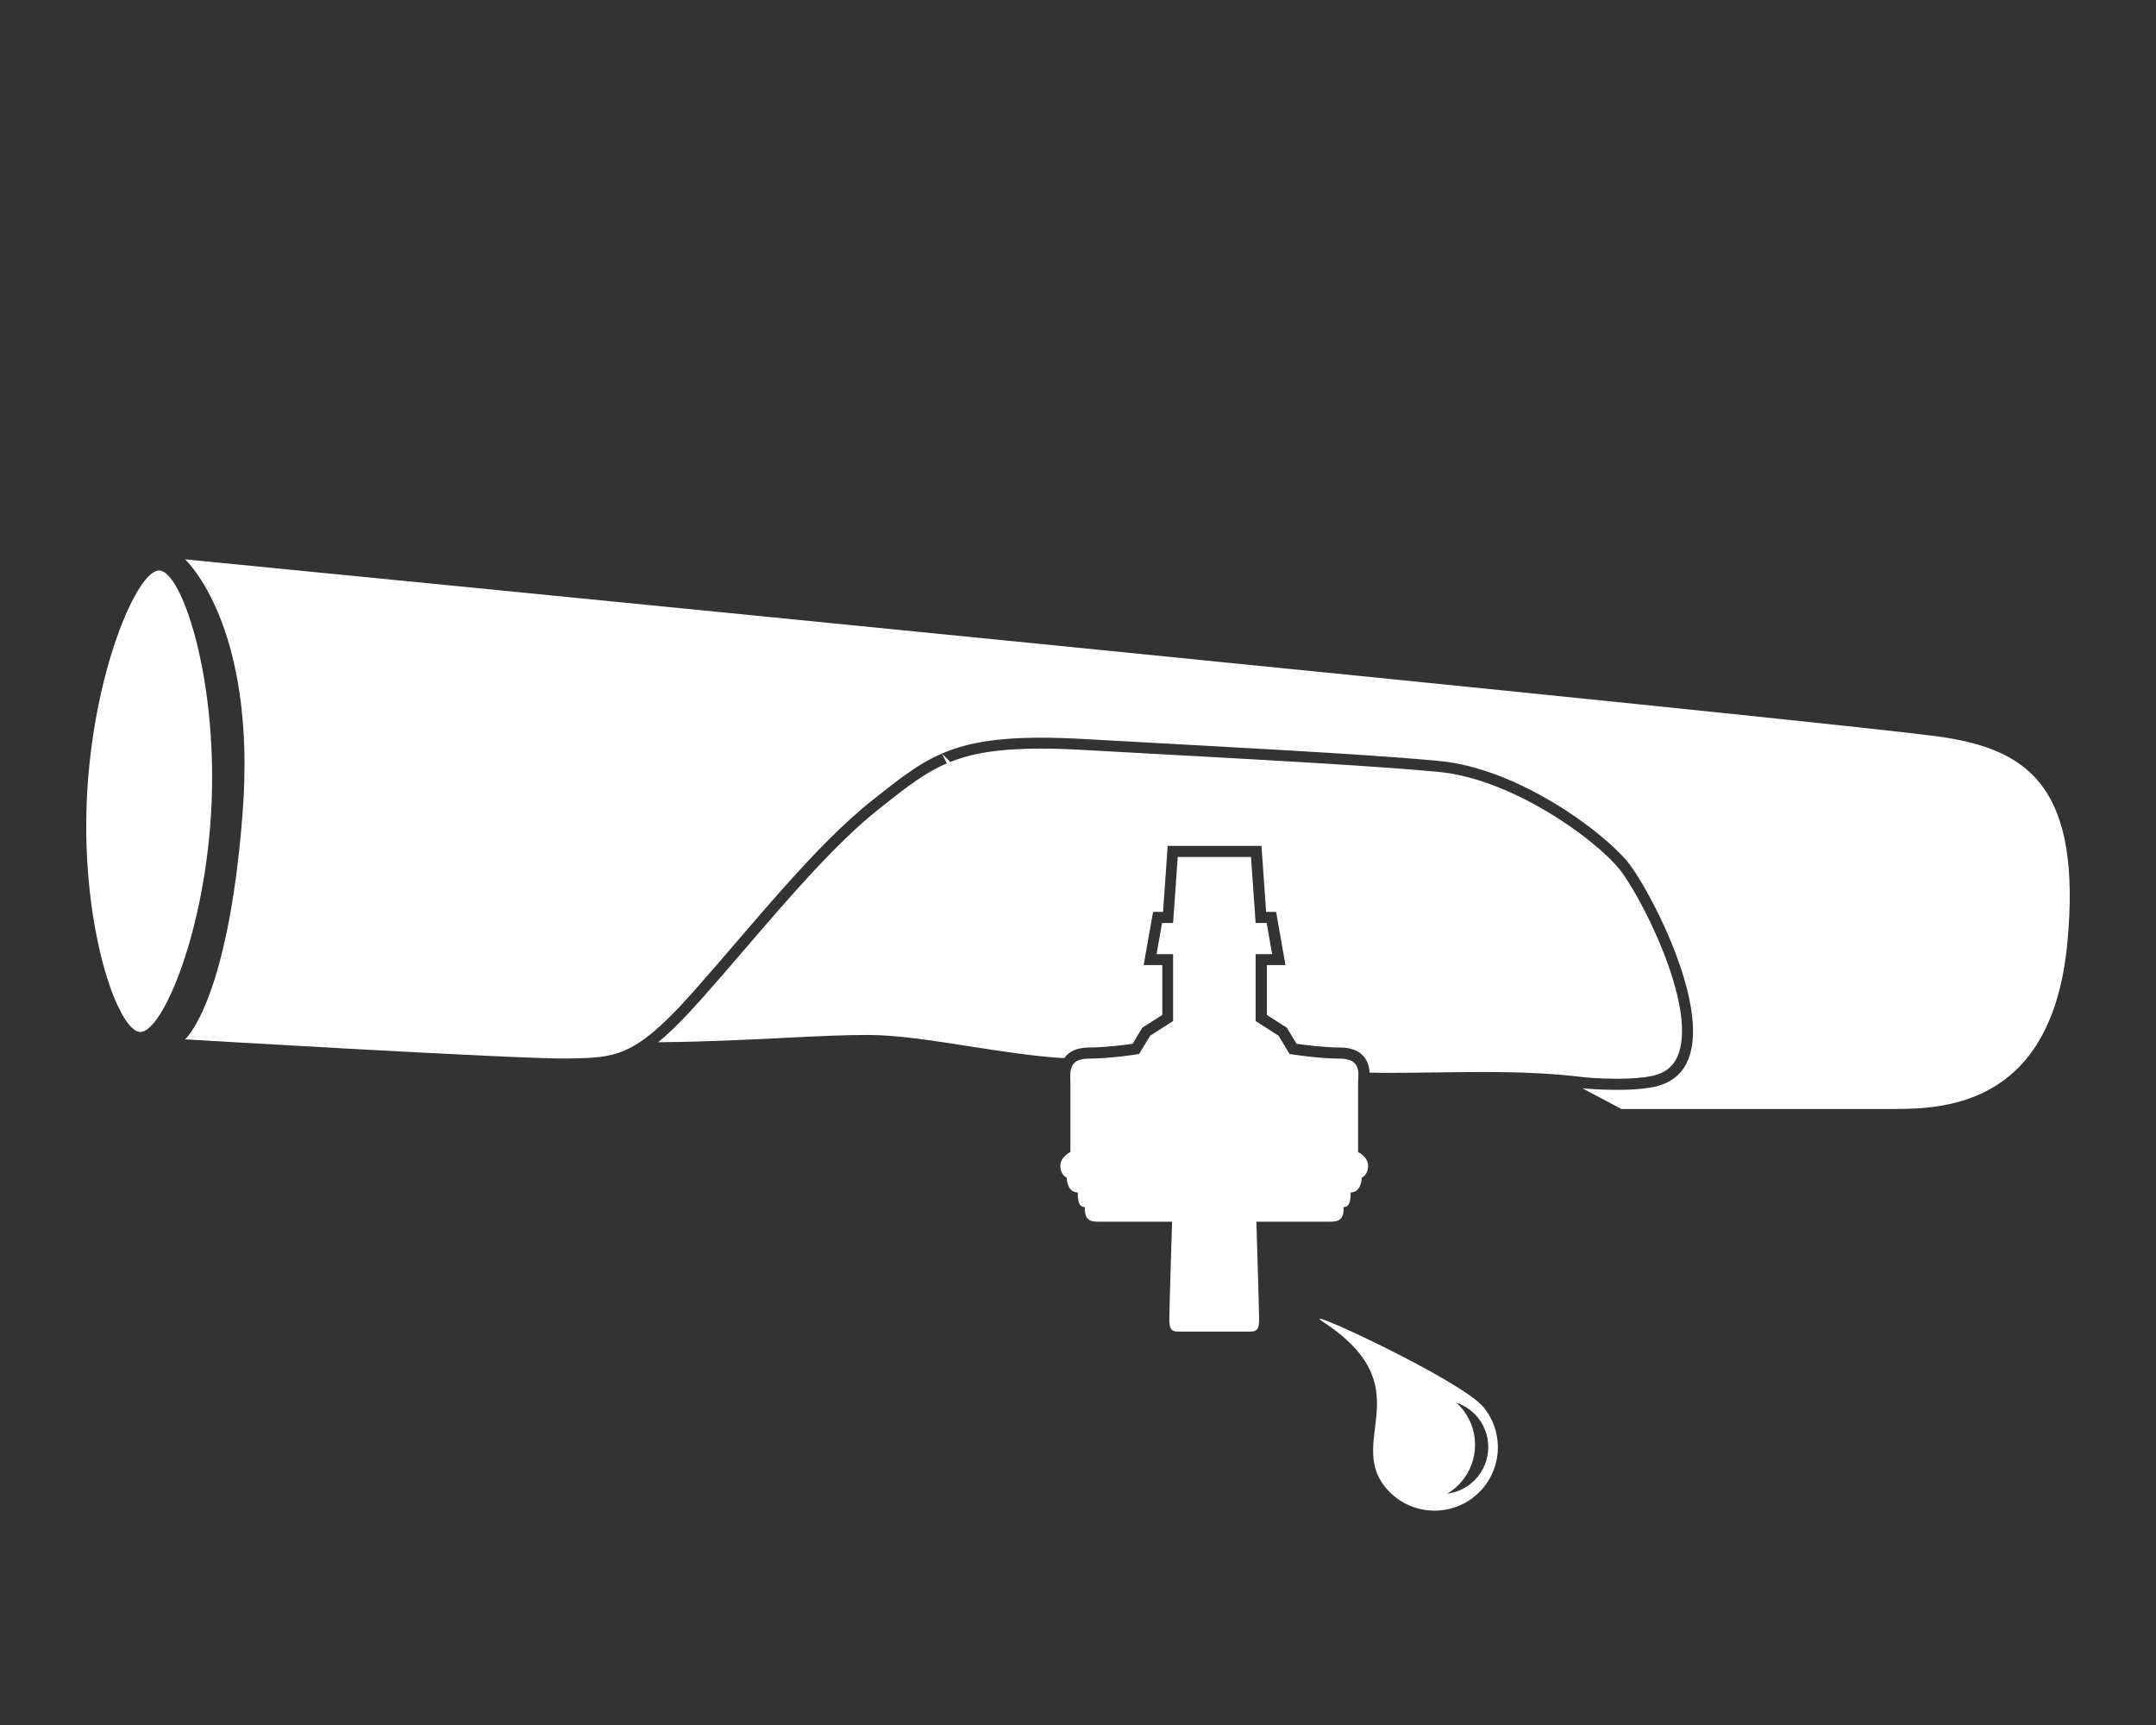 <?xml version="1.0" encoding="utf-8"?>
<!-- Generator: Adobe Illustrator 25.2.0, SVG Export Plug-In . SVG Version: 6.00 Build 0)  -->
<svg version="1.1" id="Layer_1" xmlns="http://www.w3.org/2000/svg" xmlns:xlink="http://www.w3.org/1999/xlink" x="0px" y="0px"
	 viewBox="0 0 250 200" enable-background="new 0 0 250 200" xml:space="preserve">
<rect x="0" y="0" width="250" height="200" fill="#333333" stroke="none"/>
<g>
	<path fill="none" d="M168.864,162.626c0.243,0.217,0.473,0.447,0.677,0.703c2.312,2.823,1.904,6.976-0.92,9.288
		c-0.256,0.204-0.524,0.396-0.805,0.562c0.984-0.128,1.942-0.511,2.76-1.188c2.325-1.904,2.67-5.34,0.754-7.665
		C170.665,163.508,169.796,162.945,168.864,162.626z"/>
	<g>
		<g>
			<path fill="#FFFFFF" d="M191.694,126.023c-0.285,0.056-0.586,0.1-0.892,0.14C191.108,126.124,191.409,126.079,191.694,126.023z"
				/>
			<path fill="#FFFFFF" d="M191.694,126.023c-0.143,0.028-0.289,0.053-0.438,0.076C191.405,126.076,191.552,126.051,191.694,126.023
				L191.694,126.023z M191.256,126.099c-0.149,0.023-0.301,0.044-0.454,0.064C190.955,126.143,191.107,126.122,191.256,126.099
				L191.256,126.099z"/>
		</g>
		<g>
			<path fill="#FFFFFF" d="M106.639,88.722c0.129-0.08,0.258-0.161,0.389-0.239C106.898,88.561,106.768,88.642,106.639,88.722z"/>
			<path fill="#FFFFFF" d="M107.028,88.484c-0.13,0.077-0.259,0.159-0.389,0.239C106.768,88.642,106.898,88.561,107.028,88.484
				L107.028,88.484z"/>
		</g>
		<g>
			<path fill="#FFFFFF" d="M105.573,89.416c0.135-0.093,0.271-0.184,0.406-0.274C105.844,89.231,105.708,89.323,105.573,89.416z"/>
			<path fill="#FFFFFF" d="M105.979,89.142c-0.104,0.068-0.207,0.138-0.311,0.209C105.772,89.28,105.876,89.21,105.979,89.142
				L105.979,89.142z M105.668,89.351c-0.032,0.022-0.063,0.043-0.095,0.065C105.605,89.394,105.636,89.372,105.668,89.351
				L105.668,89.351z"/>
		</g>
		<g>
			<polygon fill="#FFFFFF" points="109.226,87.373 111.02,89.167 110.352,89.614 			"/>
			<polygon fill="#FFFFFF" points="109.218,87.359 109.212,87.361 109.218,87.359 			"/>
		</g>
		<g>
			<path fill="#FFFFFF" d="M110.383,86.904c0.124-0.044,0.256-0.082,0.383-0.124C110.639,86.822,110.507,86.86,110.383,86.904z"/>
			<path fill="#FFFFFF" d="M110.766,86.78c-0.127,0.042-0.259,0.08-0.383,0.124C110.507,86.86,110.639,86.822,110.766,86.78
				L110.766,86.78z"/>
		</g>
		<g>
			<path fill="#FFFFFF" d="M104.518,90.164c0.136-0.1,0.271-0.197,0.407-0.294C104.79,89.966,104.654,90.064,104.518,90.164z"/>
			<path fill="#FFFFFF" d="M104.925,89.87c-0.135,0.097-0.271,0.195-0.406,0.294C104.654,90.064,104.79,89.967,104.925,89.87
				L104.925,89.87z"/>
		</g>
		<g>
			<path fill="#FFFFFF" d="M107.781,88.063c0.105-0.056,0.207-0.116,0.313-0.171C107.988,87.947,107.885,88.007,107.781,88.063z"/>
			<path fill="#FFFFFF" d="M108.094,87.892c-0.106,0.054-0.209,0.114-0.313,0.171C107.885,88.007,107.988,87.947,108.094,87.892
				L108.094,87.892z"/>
		</g>
		<g>
			<path fill="#FFFFFF" d="M130.947,122.36c-0.237,0.031-0.502,0.065-0.787,0.098C130.444,122.425,130.709,122.392,130.947,122.36z"
				/>
			<path fill="#FFFFFF" d="M130.947,122.36c-0.237,0.031-0.502,0.065-0.788,0.098C130.444,122.425,130.709,122.392,130.947,122.36
				L130.947,122.36z"/>
		</g>
		<g>
			<path fill="#FFFFFF" d="M151.525,122.459c-0.285-0.034-0.551-0.067-0.789-0.098C150.974,122.392,151.24,122.425,151.525,122.459z
				"/>
			<path fill="#FFFFFF" d="M150.736,122.36c0.238,0.031,0.503,0.065,0.789,0.098C151.24,122.425,150.974,122.392,150.736,122.36
				L150.736,122.36z"/>
		</g>
		<g>
			<path fill="#FFFFFF" d="M103.448,90.969c0.131-0.101,0.259-0.197,0.388-0.295C103.708,90.772,103.578,90.869,103.448,90.969z"/>
			<path fill="#FFFFFF" d="M103.836,90.674c-0.064,0.049-0.129,0.097-0.193,0.146C103.708,90.772,103.772,90.723,103.836,90.674
				L103.836,90.674z M103.643,90.821c-0.065,0.049-0.13,0.098-0.195,0.148C103.514,90.919,103.578,90.869,103.643,90.821
				L103.643,90.821z"/>
		</g>
		<g>
			<path fill="#FFFFFF" d="M129.718,122.509c-0.303,0.033-0.622,0.065-0.95,0.094C129.096,122.574,129.415,122.542,129.718,122.509z
				"/>
			<path fill="#FFFFFF" d="M129.718,122.509c-0.303,0.033-0.622,0.065-0.95,0.094C129.095,122.574,129.415,122.542,129.718,122.509
				L129.718,122.509z"/>
		</g>
		<g>
			<path fill="#FFFFFF" d="M102.326,91.843c0.113-0.089,0.22-0.172,0.331-0.258C102.547,91.671,102.438,91.755,102.326,91.843z"/>
			<path fill="#FFFFFF" d="M102.657,91.585c-0.11,0.086-0.219,0.171-0.331,0.258C102.439,91.754,102.546,91.672,102.657,91.585
				L102.657,91.585z"/>
		</g>
		<g>
			<path fill="#FFFFFF" d="M113.007,86.181c0.186-0.039,0.377-0.075,0.569-0.111C113.384,86.106,113.193,86.142,113.007,86.181z"/>
			<path fill="#FFFFFF" d="M113.576,86.07c-0.127,0.023-0.253,0.047-0.378,0.072C113.323,86.117,113.449,86.094,113.576,86.07
				L113.576,86.07z M113.198,86.142c-0.064,0.013-0.128,0.026-0.191,0.039C113.07,86.168,113.134,86.155,113.198,86.142
				L113.198,86.142z"/>
		</g>
		<g>
			<polygon fill="#FFFFFF" points="136.592,99.347 136.055,107 136.592,99.347 145.088,99.347 145.624,107 145.088,99.347 			"/>
			<polygon fill="#FFFFFF" points="145.088,99.347 136.592,99.347 136.055,107 136.592,99.347 145.088,99.347 145.625,107 
				145.088,99.347 			"/>
		</g>
		<g>
			<path fill="#FFFFFF" d="M130.947,122.36c0.712-0.094,1.174-0.17,1.174-0.17l1.278-2.121l-1.278,2.121
				C132.12,122.191,131.659,122.266,130.947,122.36z"/>
			<path fill="#FFFFFF" d="M133.398,120.07l-1.278,2.121c0,0-0.449,0.073-1.145,0.166c0.695-0.093,1.145-0.166,1.145-0.166
				L133.398,120.07L133.398,120.07z M130.976,122.357c-0.01,0.001-0.019,0.003-0.029,0.004
				C130.957,122.359,130.966,122.358,130.976,122.357L130.976,122.357z"/>
		</g>
		<g>
			<path fill="#FFFFFF" d="M148.282,120.07l1.278,2.121c0,0,0.464,0.075,1.177,0.17c-0.713-0.094-1.177-0.17-1.177-0.17
				L148.282,120.07z"/>
			<path fill="#FFFFFF" d="M148.282,120.07l1.278,2.121c0,0,0.464,0.075,1.177,0.17c-0.713-0.094-1.177-0.17-1.177-0.17
				L148.282,120.07L148.282,120.07z"/>
		</g>
		<g>
			<path fill="#FFFFFF" d="M187.496,122.517c-1.831,0-3.418-0.147-3.593-0.164c-3.437-0.43-7.041-0.615-11.984-0.615
				c-1.777,0-3.581,0.022-5.427,0.046c-1.864,0.024-3.77,0.049-5.736,0.049c-0.226-0.439-0.512-0.842-0.857-1.205
				c-0.751-0.79-2.144-1.733-4.501-1.733c-1.118,0-2.474-0.13-3.501-0.251l-0.795-1.32l-1.645-1.05v-1.824h2.652l-1.992-11.281
				h-0.919l-0.536-7.653h-15.645l-0.536,7.653h-0.919l-1.992,11.281h2.652v1.824l-1.645,1.05l-0.795,1.321
				c-1.021,0.122-2.369,0.25-3.501,0.25c-1.774,0-3.008,0.542-3.838,1.163c-3.082-0.249-6.418-0.77-9.655-1.276
				c-4.429-0.692-8.593-1.343-12.148-1.343c-3.013,0-6.166,0.159-9.817,0.342c-2.497,0.126-5.177,0.261-8.126,0.361
				c0.183-0.202,0.369-0.41,0.559-0.623c1.683-1.892,3.417-3.911,5.095-5.863c5.131-5.974,10.395-12.102,15.227-15.918l0.392-0.309
				c5.441-4.3,7.691-6.078,16.72-6.078c1.475,0,3.073,0.05,4.892,0.153c3.159,0.178,6.417,0.357,9.679,0.536
				c11.934,0.654,24.232,1.329,31.291,1.996c7.631,0.71,16.561,7.081,19.208,10.297c2.534,3.077,7.995,14.744,6.485,18.964
				c-0.165,0.462-0.345,0.779-1.289,0.966C190.108,122.429,188.912,122.517,187.496,122.517z"/>
			<path fill="#FFFFFF" d="M120.691,91.906c1.421,0,2.973,0.049,4.744,0.149c3.11,0.176,6.317,0.352,9.527,0.528l0.156,0.009
				c2.226,0.122,4.466,0.245,6.683,0.368h-5.21h-1.191h-4.764l-0.334,4.752l-0.084,1.189l-0.12,1.712h-0.681l-0.745,4.222
				l-0.186,1.054l-0.639,3.615l-0.265,1.5l-0.942,5.331c-0.126,0.003-0.246,0.005-0.359,0.005c-1.899,0-3.371,0.467-4.491,1.095
				c-2.756-0.263-5.728-0.728-8.62-1.18c-4.512-0.705-8.774-1.372-12.53-1.372c-3.086,0-6.281,0.161-9.982,0.347
				c-0.686,0.035-1.386,0.07-2.103,0.105c0.594-0.689,1.187-1.379,1.774-2.062c5.012-5.836,10.196-11.87,14.832-15.53l0.393-0.311
				C110.786,93.298,112.549,91.906,120.691,91.906L120.691,91.906 M151.081,93.493c6.029,0.362,11.412,0.726,15.236,1.087
				c6.831,0.636,15.123,6.528,17.469,9.377c2.45,2.976,6.483,12.45,6.173,15.877c-0.507,0.064-1.3,0.127-2.462,0.127
				c-1.604,0-3-0.12-3.283-0.146c-3.591-0.444-7.274-0.634-12.294-0.634c-1.797,0-3.572,0.023-5.46,0.047
				c-1.416,0.018-2.868,0.037-4.347,0.045c-0.122-0.148-0.243-0.284-0.361-0.408c-1.097-1.153-3.09-2.527-6.352-2.527
				c-0.114,0-0.234-0.002-0.36-0.005l-0.941-5.33l-0.265-1.5l-0.639-3.616l-0.187-1.055l-0.746-4.221h-0.68l-0.12-1.711
				l-0.083-1.188L151.081,93.493 M120.691,86.796c-9.918,0-12.721,2.214-18.305,6.627l-0.392,0.31
				c-5.024,3.966-10.371,10.192-15.543,16.212c-1.683,1.959-3.423,3.985-5.106,5.877c-1.971,2.217-3.582,3.835-5.036,5.017
				c5.671-0.054,10.386-0.291,14.606-0.504c3.631-0.183,6.767-0.341,9.725-0.341c3.359,0,7.431,0.637,11.741,1.31
				c3.699,0.578,7.515,1.175,11.021,1.382c0.454-0.647,1.301-1.236,2.879-1.236c1.802,0,4.022-0.285,5.054-0.433l0.968-1.606
				l0.154-0.256l0.252-0.161l2.068-1.322v-5.778h-0.639h-1.523l0.265-1.5l0.639-3.616l0.186-1.055h1.072h0.086l0.453-6.465
				l0.083-1.188h1.191h8.496h1.191l0.083,1.188l0.453,6.465h0.086h1.072l0.187,1.055l0.639,3.616l0.265,1.5h-1.523h-0.639v5.778
				l2.068,1.322l0.252,0.161l0.154,0.256l0.967,1.606c1.036,0.148,3.263,0.433,5.054,0.433c1.165,0,2.057,0.316,2.651,0.94
				c0.575,0.604,0.735,1.341,0.768,1.973c0.698,0.017,1.292,0.026,1.819,0.026c2.02,0,3.977-0.025,5.889-0.05
				c1.835-0.024,3.628-0.047,5.394-0.047c4.833,0,8.344,0.181,11.738,0.604c0.122,0.012,1.823,0.176,3.84,0.176
				c1.601,0,2.931-0.101,3.951-0.302c1.663-0.328,2.68-1.158,3.201-2.612c2.064-5.768-4.466-18.47-6.918-21.448
				c-2.966-3.602-12.5-10.431-20.94-11.217c-7.117-0.673-19.458-1.349-31.392-2.003c-3.26-0.179-6.517-0.357-9.675-0.536
				C123.855,86.847,122.209,86.796,120.691,86.796L120.691,86.796z"/>
		</g>
		<g>
			<path fill="#FFFFFF" d="M120.715,85.519c0.522,0,1.089,0.015,1.649,0.027C121.804,85.533,121.237,85.519,120.715,85.519z"/>
			<path fill="#FFFFFF" d="M120.715,85.519c0.522,0,1.089,0.015,1.649,0.027C121.804,85.533,121.237,85.519,120.715,85.519
				L120.715,85.519z"/>
		</g>
		<g>
			<path fill="#FFFFFF" d="M116.179,85.716c0.213-0.02,0.421-0.042,0.642-0.059C116.6,85.674,116.391,85.696,116.179,85.716z"/>
			<path fill="#FFFFFF" d="M116.82,85.657c-0.107,0.008-0.212,0.018-0.315,0.028C116.609,85.675,116.713,85.665,116.82,85.657
				L116.82,85.657z M116.505,85.685c-0.109,0.01-0.218,0.021-0.327,0.032C116.288,85.706,116.396,85.695,116.505,85.685
				L116.505,85.685z"/>
		</g>
		<g>
			<path fill="#FFFFFF" d="M123.125,85.558c0.846,0.026,1.735,0.066,2.671,0.119C124.859,85.624,123.971,85.585,123.125,85.558z"/>
			<path fill="#FFFFFF" d="M123.125,85.558c0.522,0.016,1.062,0.038,1.618,0.064C124.186,85.596,123.647,85.575,123.125,85.558
				L123.125,85.558z M124.743,85.622c0.344,0.016,0.696,0.035,1.054,0.055C125.438,85.657,125.087,85.639,124.743,85.622
				L124.743,85.622z"/>
		</g>
		<g>
			<path fill="#FFFFFF" d="M114.508,85.916c0.204-0.03,0.409-0.06,0.621-0.087C114.917,85.856,114.711,85.886,114.508,85.916z"/>
			<path fill="#FFFFFF" d="M115.128,85.829c-0.212,0.027-0.417,0.057-0.621,0.087C114.711,85.886,114.917,85.856,115.128,85.829
				L115.128,85.829z"/>
		</g>
		<g>
			<path fill="#FFFFFF" d="M152.917,122.603c-0.327-0.029-0.646-0.061-0.95-0.094C152.271,122.542,152.59,122.574,152.917,122.603z"
				/>
			<path fill="#FFFFFF" d="M151.967,122.509c0.303,0.033,0.623,0.065,0.95,0.094C152.59,122.574,152.271,122.542,151.967,122.509
				L151.967,122.509z"/>
		</g>
		<g>
			<path fill="#FFFFFF" d="M118.114,85.582c0.189-0.009,0.367-0.022,0.562-0.029C118.481,85.56,118.302,85.573,118.114,85.582z"/>
			<path fill="#FFFFFF" d="M118.675,85.553c-0.097,0.003-0.19,0.008-0.283,0.014C118.485,85.562,118.578,85.557,118.675,85.553
				L118.675,85.553z M118.392,85.567c-0.093,0.005-0.184,0.011-0.279,0.015C118.208,85.578,118.3,85.572,118.392,85.567
				L118.392,85.567z"/>
		</g>
		<g>
			<path fill="#FFFFFF" d="M111.641,86.511c0.161-0.045,0.33-0.085,0.497-0.127C111.971,86.425,111.802,86.466,111.641,86.511z"/>
			<path fill="#FFFFFF" d="M112.137,86.383c-0.166,0.042-0.335,0.082-0.497,0.127C111.802,86.466,111.971,86.425,112.137,86.383
				L112.137,86.383z"/>
		</g>
		<g>
			<path fill="#FFFFFF" d="M184.578,126.249c-0.12-0.008-0.234-0.016-0.337-0.023C184.344,126.234,184.458,126.241,184.578,126.249z
				"/>
			<path fill="#FFFFFF" d="M184.242,126.226c0.069,0.005,0.142,0.01,0.219,0.015C184.384,126.236,184.31,126.231,184.242,126.226
				L184.242,126.226z M184.461,126.242c0.038,0.003,0.077,0.005,0.117,0.008C184.538,126.247,184.499,126.244,184.461,126.242
				L184.461,126.242z"/>
		</g>
		<g>
			<path fill="#FFFFFF" d="M186.557,126.337c-0.16-0.004-0.315-0.008-0.467-0.013C186.243,126.329,186.397,126.333,186.557,126.337z
				"/>
			<path fill="#FFFFFF" d="M186.09,126.324c0.077,0.003,0.155,0.005,0.234,0.007C186.245,126.329,186.167,126.326,186.09,126.324
				L186.09,126.324z M186.324,126.331c0.077,0.002,0.155,0.004,0.233,0.006C186.479,126.335,186.401,126.333,186.324,126.331
				L186.324,126.331z"/>
		</g>
		<g>
			<path fill="#FFFFFF" d="M185.878,126.317c-0.187-0.007-0.367-0.015-0.538-0.023C185.512,126.302,185.691,126.309,185.878,126.317
				z"/>
			<path fill="#FFFFFF" d="M185.34,126.293c0.031,0.002,0.063,0.003,0.095,0.005C185.404,126.296,185.372,126.295,185.34,126.293
				L185.34,126.293z M185.436,126.298c0.142,0.007,0.289,0.013,0.442,0.019C185.726,126.311,185.578,126.304,185.436,126.298
				L185.436,126.298z"/>
		</g>
		<g>
			<path fill="#FFFFFF" d="M183.573,126.171c-0.041-0.004-0.07-0.007-0.069-0.007C183.503,126.164,183.53,126.167,183.573,126.171z"
				/>
			<path fill="#FFFFFF" d="M183.505,126.164c-0.001,0,0.02,0.002,0.056,0.006C183.526,126.166,183.503,126.164,183.505,126.164
				L183.505,126.164z M183.56,126.17C183.561,126.17,183.561,126.17,183.56,126.17C183.561,126.17,183.561,126.17,183.56,126.17
				L183.56,126.17z M183.561,126.17C183.561,126.17,183.561,126.17,183.561,126.17C183.561,126.17,183.561,126.17,183.561,126.17
				L183.561,126.17z M183.562,126.17c0.004,0,0.008,0.001,0.012,0.001C183.569,126.171,183.565,126.17,183.562,126.17
				L183.562,126.17z"/>
		</g>
		<g>
			<path fill="#FFFFFF" d="M185.26,126.289c-0.2-0.01-0.388-0.021-0.56-0.032C184.873,126.268,185.06,126.279,185.26,126.289z"/>
			<path fill="#FFFFFF" d="M184.7,126.257c0.001,0,0.003,0,0.004,0C184.702,126.258,184.701,126.258,184.7,126.257L184.7,126.257z
				 M184.704,126.258c0.172,0.011,0.357,0.022,0.556,0.032C185.061,126.279,184.875,126.269,184.704,126.258L184.704,126.258z"/>
		</g>
		<g>
			<path fill="#FFFFFF" d="M190.589,126.19c-0.301,0.035-0.607,0.065-0.918,0.087C189.982,126.255,190.288,126.225,190.589,126.19z"
				/>
			<path fill="#FFFFFF" d="M190.589,126.19c-0.301,0.035-0.607,0.065-0.918,0.087C189.982,126.255,190.288,126.225,190.589,126.19
				L190.589,126.19z"/>
		</g>
		<g>
			<path fill="#FFFFFF" d="M189.536,126.285c-0.285,0.019-0.572,0.033-0.858,0.043C188.964,126.317,189.25,126.304,189.536,126.285z
				"/>
			<path fill="#FFFFFF" d="M189.536,126.285c-0.285,0.019-0.572,0.033-0.858,0.042C188.964,126.317,189.25,126.304,189.536,126.285
				L189.536,126.285z"/>
		</g>
		<g>
			<path fill="#FFFFFF" d="M183.772,126.189c-0.063-0.006-0.118-0.01-0.159-0.014C183.654,126.178,183.705,126.183,183.772,126.189z
				"/>
			<path fill="#FFFFFF" d="M183.613,126.175c0.011,0.001,0.023,0.002,0.036,0.003C183.636,126.177,183.624,126.176,183.613,126.175
				L183.613,126.175z M183.649,126.178c0.034,0.003,0.074,0.007,0.123,0.011C183.726,126.185,183.684,126.181,183.649,126.178
				L183.649,126.178z"/>
		</g>
		<g>
			<path fill="#FFFFFF" d="M187.312,126.347c-0.167-0.001-0.333-0.002-0.494-0.005C186.98,126.345,187.145,126.346,187.312,126.347z
				"/>
			<path fill="#FFFFFF" d="M186.818,126.342c0.081,0.001,0.163,0.002,0.245,0.003C186.981,126.344,186.899,126.343,186.818,126.342
				L186.818,126.342z M187.063,126.345c0.082,0.001,0.165,0.001,0.249,0.002C187.229,126.347,187.146,126.346,187.063,126.345
				L187.063,126.345z"/>
		</g>
		<g>
			<path fill="#FFFFFF" d="M188.478,126.334c-0.312,0.009-0.621,0.013-0.924,0.014C187.857,126.348,188.166,126.343,188.478,126.334
				z"/>
			<path fill="#FFFFFF" d="M188.478,126.334c-0.312,0.009-0.621,0.013-0.924,0.014C187.857,126.348,188.166,126.343,188.478,126.334
				L188.478,126.334z"/>
		</g>
		<g>
			<path fill="#FFFFFF" d="M184.094,126.215c-0.082-0.006-0.16-0.013-0.225-0.018C183.936,126.203,184.01,126.208,184.094,126.215z"
				/>
			<path fill="#FFFFFF" d="M183.869,126.197c0.039,0.003,0.08,0.007,0.124,0.01C183.948,126.203,183.906,126.2,183.869,126.197
				L183.869,126.197z M183.992,126.207c0.033,0.003,0.067,0.005,0.102,0.008C184.058,126.212,184.025,126.21,183.992,126.207
				L183.992,126.207z"/>
		</g>
	</g>
	<path fill="#FFFFFF" d="M153.405,153.249c11.524,7.551,2.683,13.632,7.257,19.215c2.568,3.13,7.206,3.59,10.336,1.022
		c3.143-2.581,3.59-7.206,1.022-10.336C169.451,160.007,150.006,151.013,153.405,153.249z M170.576,171.991
		c-0.818,0.677-1.789,1.06-2.76,1.188c0.281-0.166,0.549-0.345,0.805-0.562c2.823-2.312,3.232-6.477,0.92-9.288
		c-0.204-0.256-0.434-0.485-0.677-0.703c0.933,0.319,1.801,0.882,2.479,1.699C173.246,166.65,172.901,170.087,170.576,171.991z"/>
	<path fill="#FFFFFF" d="M225.678,85.524c-9.352-1.559-204.221-20.671-204.221-20.671s8.368,7.589,6.669,29.499
		s-6.669,26.152-6.669,26.152s38.749,2.312,44.383,2.223c2.338-0.038,4.063-0.077,5.775-0.626c2.415-0.792,4.791-2.632,8.777-7.116
		c6.797-7.653,14.015-16.877,20.812-22.243c6.797-5.366,9.684-7.895,24.593-7.052c14.909,0.843,32.055,1.686,41.113,2.542
		c9.058,0.856,18.832,8.074,21.808,11.677c2.977,3.616,13.606,24.031,2.977,26.127c-3.258,0.639-8.215,0.141-8.215,0.141
		l4.535,2.402c0,0,25.347,0,31.722,0c6.375,0,18.18-0.843,19.969-19.113C241.481,91.184,235.03,87.07,225.678,85.524z"/>
	<path fill="#FFFFFF" d="M18.479,66.143c-2.581-0.102-7.793,11.971-8.419,26.753c-0.613,14.769,3.603,26.638,6.183,26.753
		c2.581,0.102,7.665-11.779,8.292-26.548C25.148,78.306,21.06,66.245,18.479,66.143z"/>
	<path fill="#FFFFFF" d="M155.372,122.74c-2.555,0-5.839-0.537-5.839-0.537l-1.278-2.121l-2.657-1.699v-7.755h1.916l-0.639-3.616
		h-1.278l-0.537-7.653h-8.496l-0.537,7.653h-1.278l-0.639,3.616h1.916v7.755l-2.657,1.699l-1.278,2.121c0,0-3.296,0.537-5.839,0.537
		c-1.456,0-1.929,0.588-2.082,1.278c-0.115,0.511-0.051,1.073-0.051,1.482c0,0.958,0,8.074,0,8.074s-1.163,0.537-1.163,1.597
		s0.741,1.38,0.741,1.38s0,1.699,1.278,1.699c0,0.958,0.115,1.699,0.805,1.699c0,1.278,0.37,1.699,1.533,1.699s8.598,0,8.598,0
		s-0.319,10.297-0.319,11.255c0,0.958,0.102,1.482,0.958,1.482h8.496c0.856,0,0.958-0.537,0.958-1.482s-0.319-11.255-0.319-11.255
		s7.436,0,8.598,0s1.533-0.422,1.533-1.699c0.677,0,0.805-0.741,0.805-1.699c1.278,0,1.278-1.699,1.278-1.699
		s0.741-0.319,0.741-1.38s-1.163-1.597-1.163-1.597s0-6.682,0-7.959c0-0.038,0-0.089,0-0.115
		C157.493,124.541,157.915,122.74,155.372,122.74z"/>
</g>
</svg>
